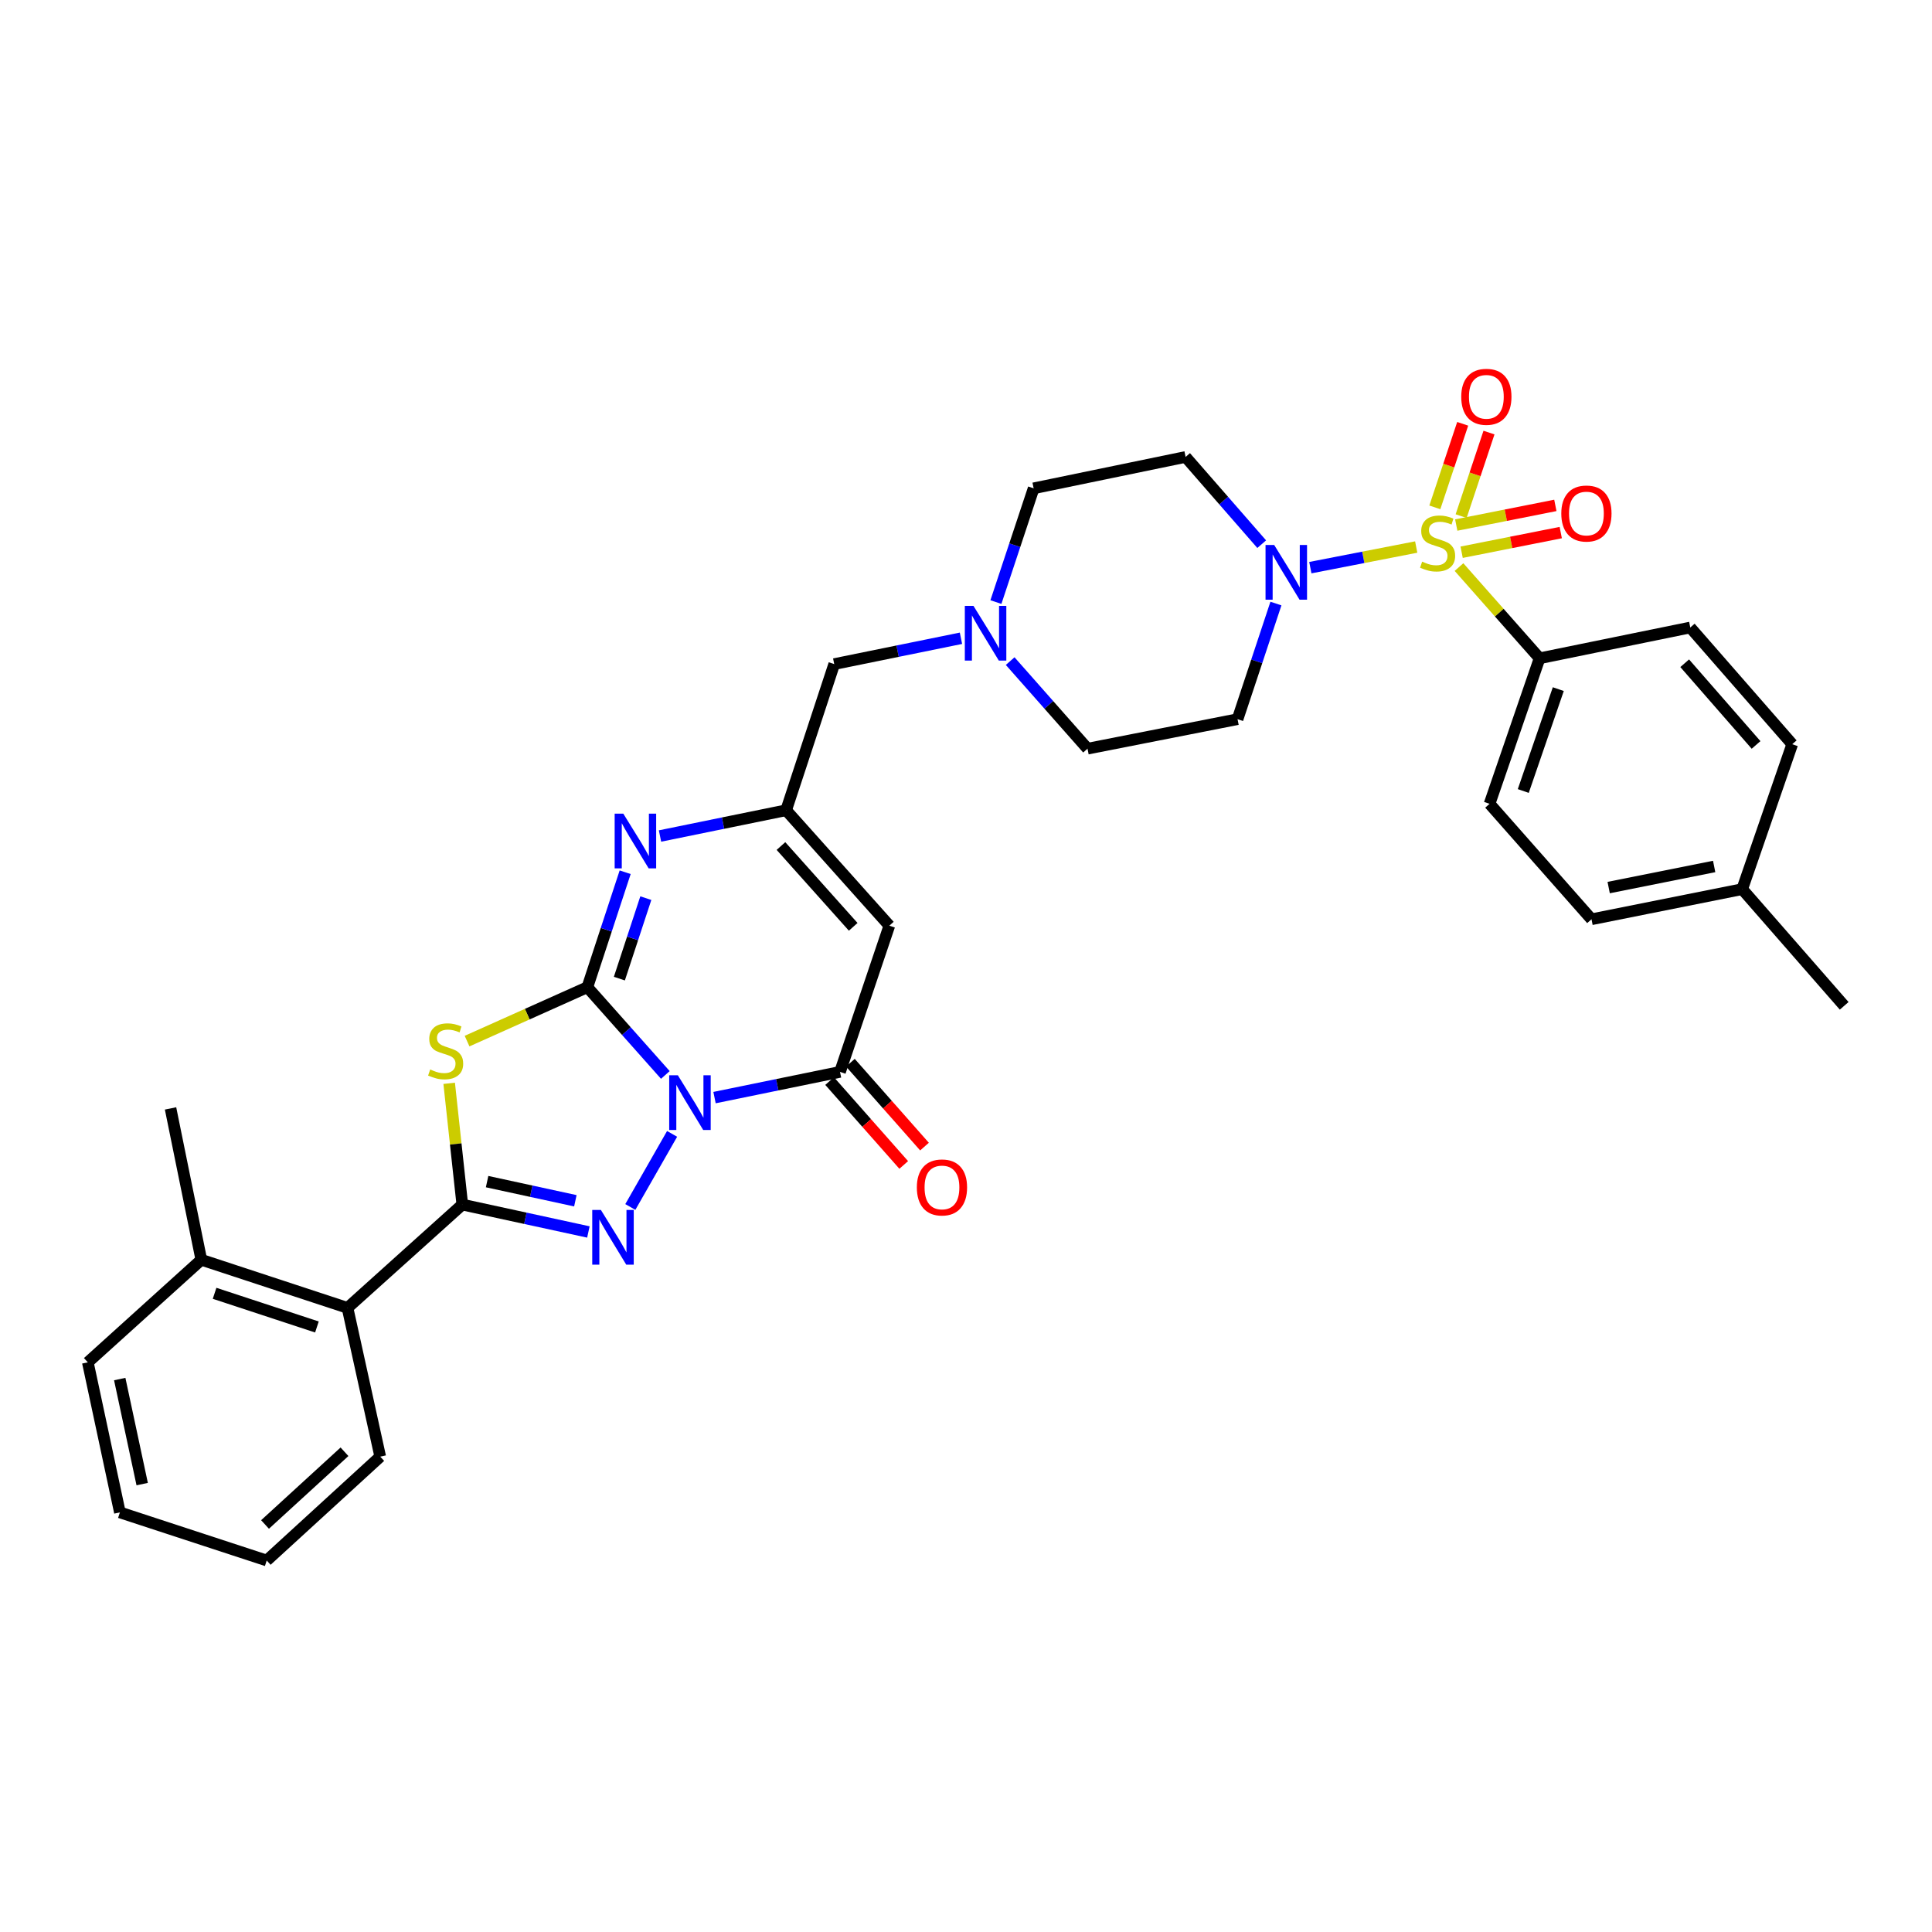 <?xml version='1.0' encoding='iso-8859-1'?>
<svg version='1.1' baseProfile='full'
              xmlns='http://www.w3.org/2000/svg'
                      xmlns:rdkit='http://www.rdkit.org/xml'
                      xmlns:xlink='http://www.w3.org/1999/xlink'
                  xml:space='preserve'
width='1000px' height='1000px' viewBox='0 0 1000 1000'>
<!-- END OF HEADER -->
<rect style='opacity:1.0;fill:#FFFFFF;stroke:none' width='1000' height='1000' x='0' y='0'> </rect>
<path class='bond-0' d='M 344.381,556.392 L 324.201,533.686' style='fill:none;fill-rule:evenodd;stroke:#0000FF;stroke-width:6px;stroke-linecap:butt;stroke-linejoin:miter;stroke-opacity:1' />
<path class='bond-0' d='M 324.201,533.686 L 304.022,510.98' style='fill:none;fill-rule:evenodd;stroke:#000000;stroke-width:6px;stroke-linecap:butt;stroke-linejoin:miter;stroke-opacity:1' />
<path class='bond-1' d='M 347.88,586.892 L 326.257,624.73' style='fill:none;fill-rule:evenodd;stroke:#0000FF;stroke-width:6px;stroke-linecap:butt;stroke-linejoin:miter;stroke-opacity:1' />
<path class='bond-5' d='M 369.841,568.117 L 402.315,561.463' style='fill:none;fill-rule:evenodd;stroke:#0000FF;stroke-width:6px;stroke-linecap:butt;stroke-linejoin:miter;stroke-opacity:1' />
<path class='bond-5' d='M 402.315,561.463 L 434.788,554.808' style='fill:none;fill-rule:evenodd;stroke:#000000;stroke-width:6px;stroke-linecap:butt;stroke-linejoin:miter;stroke-opacity:1' />
<path class='bond-3' d='M 304.022,510.98 L 272.888,524.927' style='fill:none;fill-rule:evenodd;stroke:#000000;stroke-width:6px;stroke-linecap:butt;stroke-linejoin:miter;stroke-opacity:1' />
<path class='bond-3' d='M 272.888,524.927 L 241.754,538.874' style='fill:none;fill-rule:evenodd;stroke:#CCCC00;stroke-width:6px;stroke-linecap:butt;stroke-linejoin:miter;stroke-opacity:1' />
<path class='bond-6' d='M 304.022,510.98 L 313.801,481.226' style='fill:none;fill-rule:evenodd;stroke:#000000;stroke-width:6px;stroke-linecap:butt;stroke-linejoin:miter;stroke-opacity:1' />
<path class='bond-6' d='M 313.801,481.226 L 323.581,451.471' style='fill:none;fill-rule:evenodd;stroke:#0000FF;stroke-width:6px;stroke-linecap:butt;stroke-linejoin:miter;stroke-opacity:1' />
<path class='bond-6' d='M 320.585,506.533 L 327.43,485.705' style='fill:none;fill-rule:evenodd;stroke:#000000;stroke-width:6px;stroke-linecap:butt;stroke-linejoin:miter;stroke-opacity:1' />
<path class='bond-6' d='M 327.43,485.705 L 334.276,464.877' style='fill:none;fill-rule:evenodd;stroke:#0000FF;stroke-width:6px;stroke-linecap:butt;stroke-linejoin:miter;stroke-opacity:1' />
<path class='bond-4' d='M 304.549,637.666 L 271.919,630.58' style='fill:none;fill-rule:evenodd;stroke:#0000FF;stroke-width:6px;stroke-linecap:butt;stroke-linejoin:miter;stroke-opacity:1' />
<path class='bond-4' d='M 271.919,630.58 L 239.289,623.495' style='fill:none;fill-rule:evenodd;stroke:#000000;stroke-width:6px;stroke-linecap:butt;stroke-linejoin:miter;stroke-opacity:1' />
<path class='bond-4' d='M 297.804,621.521 L 274.963,616.561' style='fill:none;fill-rule:evenodd;stroke:#0000FF;stroke-width:6px;stroke-linecap:butt;stroke-linejoin:miter;stroke-opacity:1' />
<path class='bond-4' d='M 274.963,616.561 L 252.122,611.601' style='fill:none;fill-rule:evenodd;stroke:#000000;stroke-width:6px;stroke-linecap:butt;stroke-linejoin:miter;stroke-opacity:1' />
<path class='bond-2' d='M 733.027,283.143 L 705.629,288.479' style='fill:none;fill-rule:evenodd;stroke:#CCCC00;stroke-width:6px;stroke-linecap:butt;stroke-linejoin:miter;stroke-opacity:1' />
<path class='bond-2' d='M 705.629,288.479 L 678.232,293.815' style='fill:none;fill-rule:evenodd;stroke:#0000FF;stroke-width:6px;stroke-linecap:butt;stroke-linejoin:miter;stroke-opacity:1' />
<path class='bond-11' d='M 755.175,293.518 L 776.031,317.124' style='fill:none;fill-rule:evenodd;stroke:#CCCC00;stroke-width:6px;stroke-linecap:butt;stroke-linejoin:miter;stroke-opacity:1' />
<path class='bond-11' d='M 776.031,317.124 L 796.888,340.73' style='fill:none;fill-rule:evenodd;stroke:#000000;stroke-width:6px;stroke-linecap:butt;stroke-linejoin:miter;stroke-opacity:1' />
<path class='bond-13' d='M 756.279,267.14 L 763.487,245.52' style='fill:none;fill-rule:evenodd;stroke:#CCCC00;stroke-width:6px;stroke-linecap:butt;stroke-linejoin:miter;stroke-opacity:1' />
<path class='bond-13' d='M 763.487,245.52 L 770.696,223.9' style='fill:none;fill-rule:evenodd;stroke:#FF0000;stroke-width:6px;stroke-linecap:butt;stroke-linejoin:miter;stroke-opacity:1' />
<path class='bond-13' d='M 742.669,262.603 L 749.878,240.982' style='fill:none;fill-rule:evenodd;stroke:#CCCC00;stroke-width:6px;stroke-linecap:butt;stroke-linejoin:miter;stroke-opacity:1' />
<path class='bond-13' d='M 749.878,240.982 L 757.086,219.362' style='fill:none;fill-rule:evenodd;stroke:#FF0000;stroke-width:6px;stroke-linecap:butt;stroke-linejoin:miter;stroke-opacity:1' />
<path class='bond-14' d='M 756.54,285.833 L 782.189,280.747' style='fill:none;fill-rule:evenodd;stroke:#CCCC00;stroke-width:6px;stroke-linecap:butt;stroke-linejoin:miter;stroke-opacity:1' />
<path class='bond-14' d='M 782.189,280.747 L 807.839,275.662' style='fill:none;fill-rule:evenodd;stroke:#FF0000;stroke-width:6px;stroke-linecap:butt;stroke-linejoin:miter;stroke-opacity:1' />
<path class='bond-14' d='M 753.75,271.76 L 779.399,266.675' style='fill:none;fill-rule:evenodd;stroke:#CCCC00;stroke-width:6px;stroke-linecap:butt;stroke-linejoin:miter;stroke-opacity:1' />
<path class='bond-14' d='M 779.399,266.675 L 805.049,261.59' style='fill:none;fill-rule:evenodd;stroke:#FF0000;stroke-width:6px;stroke-linecap:butt;stroke-linejoin:miter;stroke-opacity:1' />
<path class='bond-33' d='M 232.493,560.724 L 235.891,592.11' style='fill:none;fill-rule:evenodd;stroke:#CCCC00;stroke-width:6px;stroke-linecap:butt;stroke-linejoin:miter;stroke-opacity:1' />
<path class='bond-33' d='M 235.891,592.11 L 239.289,623.495' style='fill:none;fill-rule:evenodd;stroke:#000000;stroke-width:6px;stroke-linecap:butt;stroke-linejoin:miter;stroke-opacity:1' />
<path class='bond-10' d='M 239.289,623.495 L 179.871,676.951' style='fill:none;fill-rule:evenodd;stroke:#000000;stroke-width:6px;stroke-linecap:butt;stroke-linejoin:miter;stroke-opacity:1' />
<path class='bond-7' d='M 434.788,554.808 L 460.325,479.124' style='fill:none;fill-rule:evenodd;stroke:#000000;stroke-width:6px;stroke-linecap:butt;stroke-linejoin:miter;stroke-opacity:1' />
<path class='bond-17' d='M 429.413,559.558 L 448.592,581.265' style='fill:none;fill-rule:evenodd;stroke:#000000;stroke-width:6px;stroke-linecap:butt;stroke-linejoin:miter;stroke-opacity:1' />
<path class='bond-17' d='M 448.592,581.265 L 467.771,602.973' style='fill:none;fill-rule:evenodd;stroke:#FF0000;stroke-width:6px;stroke-linecap:butt;stroke-linejoin:miter;stroke-opacity:1' />
<path class='bond-17' d='M 440.164,550.059 L 459.343,571.767' style='fill:none;fill-rule:evenodd;stroke:#000000;stroke-width:6px;stroke-linecap:butt;stroke-linejoin:miter;stroke-opacity:1' />
<path class='bond-17' d='M 459.343,571.767 L 478.522,593.475' style='fill:none;fill-rule:evenodd;stroke:#FF0000;stroke-width:6px;stroke-linecap:butt;stroke-linejoin:miter;stroke-opacity:1' />
<path class='bond-34' d='M 341.62,432.718 L 374.26,426.049' style='fill:none;fill-rule:evenodd;stroke:#0000FF;stroke-width:6px;stroke-linecap:butt;stroke-linejoin:miter;stroke-opacity:1' />
<path class='bond-34' d='M 374.26,426.049 L 406.901,419.379' style='fill:none;fill-rule:evenodd;stroke:#000000;stroke-width:6px;stroke-linecap:butt;stroke-linejoin:miter;stroke-opacity:1' />
<path class='bond-9' d='M 460.325,479.124 L 406.901,419.379' style='fill:none;fill-rule:evenodd;stroke:#000000;stroke-width:6px;stroke-linecap:butt;stroke-linejoin:miter;stroke-opacity:1' />
<path class='bond-9' d='M 441.617,479.725 L 404.22,437.904' style='fill:none;fill-rule:evenodd;stroke:#000000;stroke-width:6px;stroke-linecap:butt;stroke-linejoin:miter;stroke-opacity:1' />
<path class='bond-8' d='M 653.057,281.661 L 633.36,259.087' style='fill:none;fill-rule:evenodd;stroke:#0000FF;stroke-width:6px;stroke-linecap:butt;stroke-linejoin:miter;stroke-opacity:1' />
<path class='bond-8' d='M 633.36,259.087 L 613.662,236.512' style='fill:none;fill-rule:evenodd;stroke:#000000;stroke-width:6px;stroke-linecap:butt;stroke-linejoin:miter;stroke-opacity:1' />
<path class='bond-36' d='M 660.415,312.403 L 650.484,342.323' style='fill:none;fill-rule:evenodd;stroke:#0000FF;stroke-width:6px;stroke-linecap:butt;stroke-linejoin:miter;stroke-opacity:1' />
<path class='bond-36' d='M 650.484,342.323 L 640.554,372.244' style='fill:none;fill-rule:evenodd;stroke:#000000;stroke-width:6px;stroke-linecap:butt;stroke-linejoin:miter;stroke-opacity:1' />
<path class='bond-18' d='M 406.901,419.379 L 431.791,343.727' style='fill:none;fill-rule:evenodd;stroke:#000000;stroke-width:6px;stroke-linecap:butt;stroke-linejoin:miter;stroke-opacity:1' />
<path class='bond-19' d='M 179.871,676.951 L 104.202,652.052' style='fill:none;fill-rule:evenodd;stroke:#000000;stroke-width:6px;stroke-linecap:butt;stroke-linejoin:miter;stroke-opacity:1' />
<path class='bond-19' d='M 164.037,686.843 L 111.069,669.414' style='fill:none;fill-rule:evenodd;stroke:#000000;stroke-width:6px;stroke-linecap:butt;stroke-linejoin:miter;stroke-opacity:1' />
<path class='bond-27' d='M 179.871,676.951 L 196.808,753.95' style='fill:none;fill-rule:evenodd;stroke:#000000;stroke-width:6px;stroke-linecap:butt;stroke-linejoin:miter;stroke-opacity:1' />
<path class='bond-22' d='M 796.888,340.73 L 770.993,416.056' style='fill:none;fill-rule:evenodd;stroke:#000000;stroke-width:6px;stroke-linecap:butt;stroke-linejoin:miter;stroke-opacity:1' />
<path class='bond-22' d='M 806.571,356.693 L 788.444,409.421' style='fill:none;fill-rule:evenodd;stroke:#000000;stroke-width:6px;stroke-linecap:butt;stroke-linejoin:miter;stroke-opacity:1' />
<path class='bond-23' d='M 796.888,340.73 L 874.884,324.79' style='fill:none;fill-rule:evenodd;stroke:#000000;stroke-width:6px;stroke-linecap:butt;stroke-linejoin:miter;stroke-opacity:1' />
<path class='bond-12' d='M 497.391,330.365 L 464.591,337.046' style='fill:none;fill-rule:evenodd;stroke:#0000FF;stroke-width:6px;stroke-linecap:butt;stroke-linejoin:miter;stroke-opacity:1' />
<path class='bond-12' d='M 464.591,337.046 L 431.791,343.727' style='fill:none;fill-rule:evenodd;stroke:#000000;stroke-width:6px;stroke-linecap:butt;stroke-linejoin:miter;stroke-opacity:1' />
<path class='bond-20' d='M 522.863,342.186 L 542.882,364.85' style='fill:none;fill-rule:evenodd;stroke:#0000FF;stroke-width:6px;stroke-linecap:butt;stroke-linejoin:miter;stroke-opacity:1' />
<path class='bond-20' d='M 542.882,364.85 L 562.9,387.515' style='fill:none;fill-rule:evenodd;stroke:#000000;stroke-width:6px;stroke-linecap:butt;stroke-linejoin:miter;stroke-opacity:1' />
<path class='bond-21' d='M 515.482,311.635 L 525.248,282.195' style='fill:none;fill-rule:evenodd;stroke:#0000FF;stroke-width:6px;stroke-linecap:butt;stroke-linejoin:miter;stroke-opacity:1' />
<path class='bond-21' d='M 525.248,282.195 L 535.013,252.756' style='fill:none;fill-rule:evenodd;stroke:#000000;stroke-width:6px;stroke-linecap:butt;stroke-linejoin:miter;stroke-opacity:1' />
<path class='bond-15' d='M 640.554,372.244 L 562.9,387.515' style='fill:none;fill-rule:evenodd;stroke:#000000;stroke-width:6px;stroke-linecap:butt;stroke-linejoin:miter;stroke-opacity:1' />
<path class='bond-16' d='M 613.662,236.512 L 535.013,252.756' style='fill:none;fill-rule:evenodd;stroke:#000000;stroke-width:6px;stroke-linecap:butt;stroke-linejoin:miter;stroke-opacity:1' />
<path class='bond-28' d='M 104.202,652.052 L 88.27,573.713' style='fill:none;fill-rule:evenodd;stroke:#000000;stroke-width:6px;stroke-linecap:butt;stroke-linejoin:miter;stroke-opacity:1' />
<path class='bond-29' d='M 104.202,652.052 L 45.455,705.149' style='fill:none;fill-rule:evenodd;stroke:#000000;stroke-width:6px;stroke-linecap:butt;stroke-linejoin:miter;stroke-opacity:1' />
<path class='bond-25' d='M 770.993,416.056 L 823.763,475.816' style='fill:none;fill-rule:evenodd;stroke:#000000;stroke-width:6px;stroke-linecap:butt;stroke-linejoin:miter;stroke-opacity:1' />
<path class='bond-24' d='M 874.884,324.79 L 927.654,385.203' style='fill:none;fill-rule:evenodd;stroke:#000000;stroke-width:6px;stroke-linecap:butt;stroke-linejoin:miter;stroke-opacity:1' />
<path class='bond-24' d='M 871.995,343.29 L 908.934,385.579' style='fill:none;fill-rule:evenodd;stroke:#000000;stroke-width:6px;stroke-linecap:butt;stroke-linejoin:miter;stroke-opacity:1' />
<path class='bond-26' d='M 927.654,385.203 L 901.759,460.218' style='fill:none;fill-rule:evenodd;stroke:#000000;stroke-width:6px;stroke-linecap:butt;stroke-linejoin:miter;stroke-opacity:1' />
<path class='bond-37' d='M 823.763,475.816 L 901.759,460.218' style='fill:none;fill-rule:evenodd;stroke:#000000;stroke-width:6px;stroke-linecap:butt;stroke-linejoin:miter;stroke-opacity:1' />
<path class='bond-37' d='M 832.649,459.409 L 887.247,448.49' style='fill:none;fill-rule:evenodd;stroke:#000000;stroke-width:6px;stroke-linecap:butt;stroke-linejoin:miter;stroke-opacity:1' />
<path class='bond-30' d='M 901.759,460.218 L 954.545,520.616' style='fill:none;fill-rule:evenodd;stroke:#000000;stroke-width:6px;stroke-linecap:butt;stroke-linejoin:miter;stroke-opacity:1' />
<path class='bond-31' d='M 196.808,753.95 L 138.052,807.717' style='fill:none;fill-rule:evenodd;stroke:#000000;stroke-width:6px;stroke-linecap:butt;stroke-linejoin:miter;stroke-opacity:1' />
<path class='bond-31' d='M 178.309,751.432 L 137.18,789.068' style='fill:none;fill-rule:evenodd;stroke:#000000;stroke-width:6px;stroke-linecap:butt;stroke-linejoin:miter;stroke-opacity:1' />
<path class='bond-35' d='M 45.455,705.149 L 62.056,782.818' style='fill:none;fill-rule:evenodd;stroke:#000000;stroke-width:6px;stroke-linecap:butt;stroke-linejoin:miter;stroke-opacity:1' />
<path class='bond-35' d='M 61.974,713.801 L 73.595,768.169' style='fill:none;fill-rule:evenodd;stroke:#000000;stroke-width:6px;stroke-linecap:butt;stroke-linejoin:miter;stroke-opacity:1' />
<path class='bond-32' d='M 138.052,807.717 L 62.056,782.818' style='fill:none;fill-rule:evenodd;stroke:#000000;stroke-width:6px;stroke-linecap:butt;stroke-linejoin:miter;stroke-opacity:1' />
<path  class='atom-0' d='M 350.859 556.565
L 360.139 571.565
Q 361.059 573.045, 362.539 575.725
Q 364.019 578.405, 364.099 578.565
L 364.099 556.565
L 367.859 556.565
L 367.859 584.885
L 363.979 584.885
L 354.019 568.485
Q 352.859 566.565, 351.619 564.365
Q 350.419 562.165, 350.059 561.485
L 350.059 584.885
L 346.379 584.885
L 346.379 556.565
L 350.859 556.565
' fill='#0000FF'/>
<path  class='atom-2' d='M 311.024 626.271
L 320.304 641.271
Q 321.224 642.751, 322.704 645.431
Q 324.184 648.111, 324.264 648.271
L 324.264 626.271
L 328.024 626.271
L 328.024 654.591
L 324.144 654.591
L 314.184 638.191
Q 313.024 636.271, 311.784 634.071
Q 310.584 631.871, 310.224 631.191
L 310.224 654.591
L 306.544 654.591
L 306.544 626.271
L 311.024 626.271
' fill='#0000FF'/>
<path  class='atom-3' d='M 736.102 290.706
Q 736.422 290.826, 737.742 291.386
Q 739.062 291.946, 740.502 292.306
Q 741.982 292.626, 743.422 292.626
Q 746.102 292.626, 747.662 291.346
Q 749.222 290.026, 749.222 287.746
Q 749.222 286.186, 748.422 285.226
Q 747.662 284.266, 746.462 283.746
Q 745.262 283.226, 743.262 282.626
Q 740.742 281.866, 739.222 281.146
Q 737.742 280.426, 736.662 278.906
Q 735.622 277.386, 735.622 274.826
Q 735.622 271.266, 738.022 269.066
Q 740.462 266.866, 745.262 266.866
Q 748.542 266.866, 752.262 268.426
L 751.342 271.506
Q 747.942 270.106, 745.382 270.106
Q 742.622 270.106, 741.102 271.266
Q 739.582 272.386, 739.622 274.346
Q 739.622 275.866, 740.382 276.786
Q 741.182 277.706, 742.302 278.226
Q 743.462 278.746, 745.382 279.346
Q 747.942 280.146, 749.462 280.946
Q 750.982 281.746, 752.062 283.386
Q 753.182 284.986, 753.182 287.746
Q 753.182 291.666, 750.542 293.786
Q 747.942 295.866, 743.582 295.866
Q 741.062 295.866, 739.142 295.306
Q 737.262 294.786, 735.022 293.866
L 736.102 290.706
' fill='#CCCC00'/>
<path  class='atom-4' d='M 222.665 553.561
Q 222.985 553.681, 224.305 554.241
Q 225.625 554.801, 227.065 555.161
Q 228.545 555.481, 229.985 555.481
Q 232.665 555.481, 234.225 554.201
Q 235.785 552.881, 235.785 550.601
Q 235.785 549.041, 234.985 548.081
Q 234.225 547.121, 233.025 546.601
Q 231.825 546.081, 229.825 545.481
Q 227.305 544.721, 225.785 544.001
Q 224.305 543.281, 223.225 541.761
Q 222.185 540.241, 222.185 537.681
Q 222.185 534.121, 224.585 531.921
Q 227.025 529.721, 231.825 529.721
Q 235.105 529.721, 238.825 531.281
L 237.905 534.361
Q 234.505 532.961, 231.945 532.961
Q 229.185 532.961, 227.665 534.121
Q 226.145 535.241, 226.185 537.201
Q 226.185 538.721, 226.945 539.641
Q 227.745 540.561, 228.865 541.081
Q 230.025 541.601, 231.945 542.201
Q 234.505 543.001, 236.025 543.801
Q 237.545 544.601, 238.625 546.241
Q 239.745 547.841, 239.745 550.601
Q 239.745 554.521, 237.105 556.641
Q 234.505 558.721, 230.145 558.721
Q 227.625 558.721, 225.705 558.161
Q 223.825 557.641, 221.585 556.721
L 222.665 553.561
' fill='#CCCC00'/>
<path  class='atom-7' d='M 322.629 421.16
L 331.909 436.16
Q 332.829 437.64, 334.309 440.32
Q 335.789 443, 335.869 443.16
L 335.869 421.16
L 339.629 421.16
L 339.629 449.48
L 335.749 449.48
L 325.789 433.08
Q 324.629 431.16, 323.389 428.96
Q 322.189 426.76, 321.829 426.08
L 321.829 449.48
L 318.149 449.48
L 318.149 421.16
L 322.629 421.16
' fill='#0000FF'/>
<path  class='atom-9' d='M 659.519 282.081
L 668.799 297.081
Q 669.719 298.561, 671.199 301.241
Q 672.679 303.921, 672.759 304.081
L 672.759 282.081
L 676.519 282.081
L 676.519 310.401
L 672.639 310.401
L 662.679 294.001
Q 661.519 292.081, 660.279 289.881
Q 659.079 287.681, 658.719 287.001
L 658.719 310.401
L 655.039 310.401
L 655.039 282.081
L 659.519 282.081
' fill='#0000FF'/>
<path  class='atom-13' d='M 503.87 313.611
L 513.15 328.611
Q 514.07 330.091, 515.55 332.771
Q 517.03 335.451, 517.11 335.611
L 517.11 313.611
L 520.87 313.611
L 520.87 341.931
L 516.99 341.931
L 507.03 325.531
Q 505.87 323.611, 504.63 321.411
Q 503.43 319.211, 503.07 318.531
L 503.07 341.931
L 499.39 341.931
L 499.39 313.611
L 503.87 313.611
' fill='#0000FF'/>
<path  class='atom-14' d='M 756.335 205.381
Q 756.335 198.581, 759.695 194.781
Q 763.055 190.981, 769.335 190.981
Q 775.615 190.981, 778.975 194.781
Q 782.335 198.581, 782.335 205.381
Q 782.335 212.261, 778.935 216.181
Q 775.535 220.061, 769.335 220.061
Q 763.095 220.061, 759.695 216.181
Q 756.335 212.301, 756.335 205.381
M 769.335 216.861
Q 773.655 216.861, 775.975 213.981
Q 778.335 211.061, 778.335 205.381
Q 778.335 199.821, 775.975 197.021
Q 773.655 194.181, 769.335 194.181
Q 765.015 194.181, 762.655 196.981
Q 760.335 199.781, 760.335 205.381
Q 760.335 211.101, 762.655 213.981
Q 765.015 216.861, 769.335 216.861
' fill='#FF0000'/>
<path  class='atom-15' d='M 808.125 265.795
Q 808.125 258.995, 811.485 255.195
Q 814.845 251.395, 821.125 251.395
Q 827.405 251.395, 830.765 255.195
Q 834.125 258.995, 834.125 265.795
Q 834.125 272.675, 830.725 276.595
Q 827.325 280.475, 821.125 280.475
Q 814.885 280.475, 811.485 276.595
Q 808.125 272.715, 808.125 265.795
M 821.125 277.275
Q 825.445 277.275, 827.765 274.395
Q 830.125 271.475, 830.125 265.795
Q 830.125 260.235, 827.765 257.435
Q 825.445 254.595, 821.125 254.595
Q 816.805 254.595, 814.445 257.395
Q 812.125 260.195, 812.125 265.795
Q 812.125 271.515, 814.445 274.395
Q 816.805 277.275, 821.125 277.275
' fill='#FF0000'/>
<path  class='atom-18' d='M 474.559 614.616
Q 474.559 607.816, 477.919 604.016
Q 481.279 600.216, 487.559 600.216
Q 493.839 600.216, 497.199 604.016
Q 500.559 607.816, 500.559 614.616
Q 500.559 621.496, 497.159 625.416
Q 493.759 629.296, 487.559 629.296
Q 481.319 629.296, 477.919 625.416
Q 474.559 621.536, 474.559 614.616
M 487.559 626.096
Q 491.879 626.096, 494.199 623.216
Q 496.559 620.296, 496.559 614.616
Q 496.559 609.056, 494.199 606.256
Q 491.879 603.416, 487.559 603.416
Q 483.239 603.416, 480.879 606.216
Q 478.559 609.016, 478.559 614.616
Q 478.559 620.336, 480.879 623.216
Q 483.239 626.096, 487.559 626.096
' fill='#FF0000'/>
</svg>

